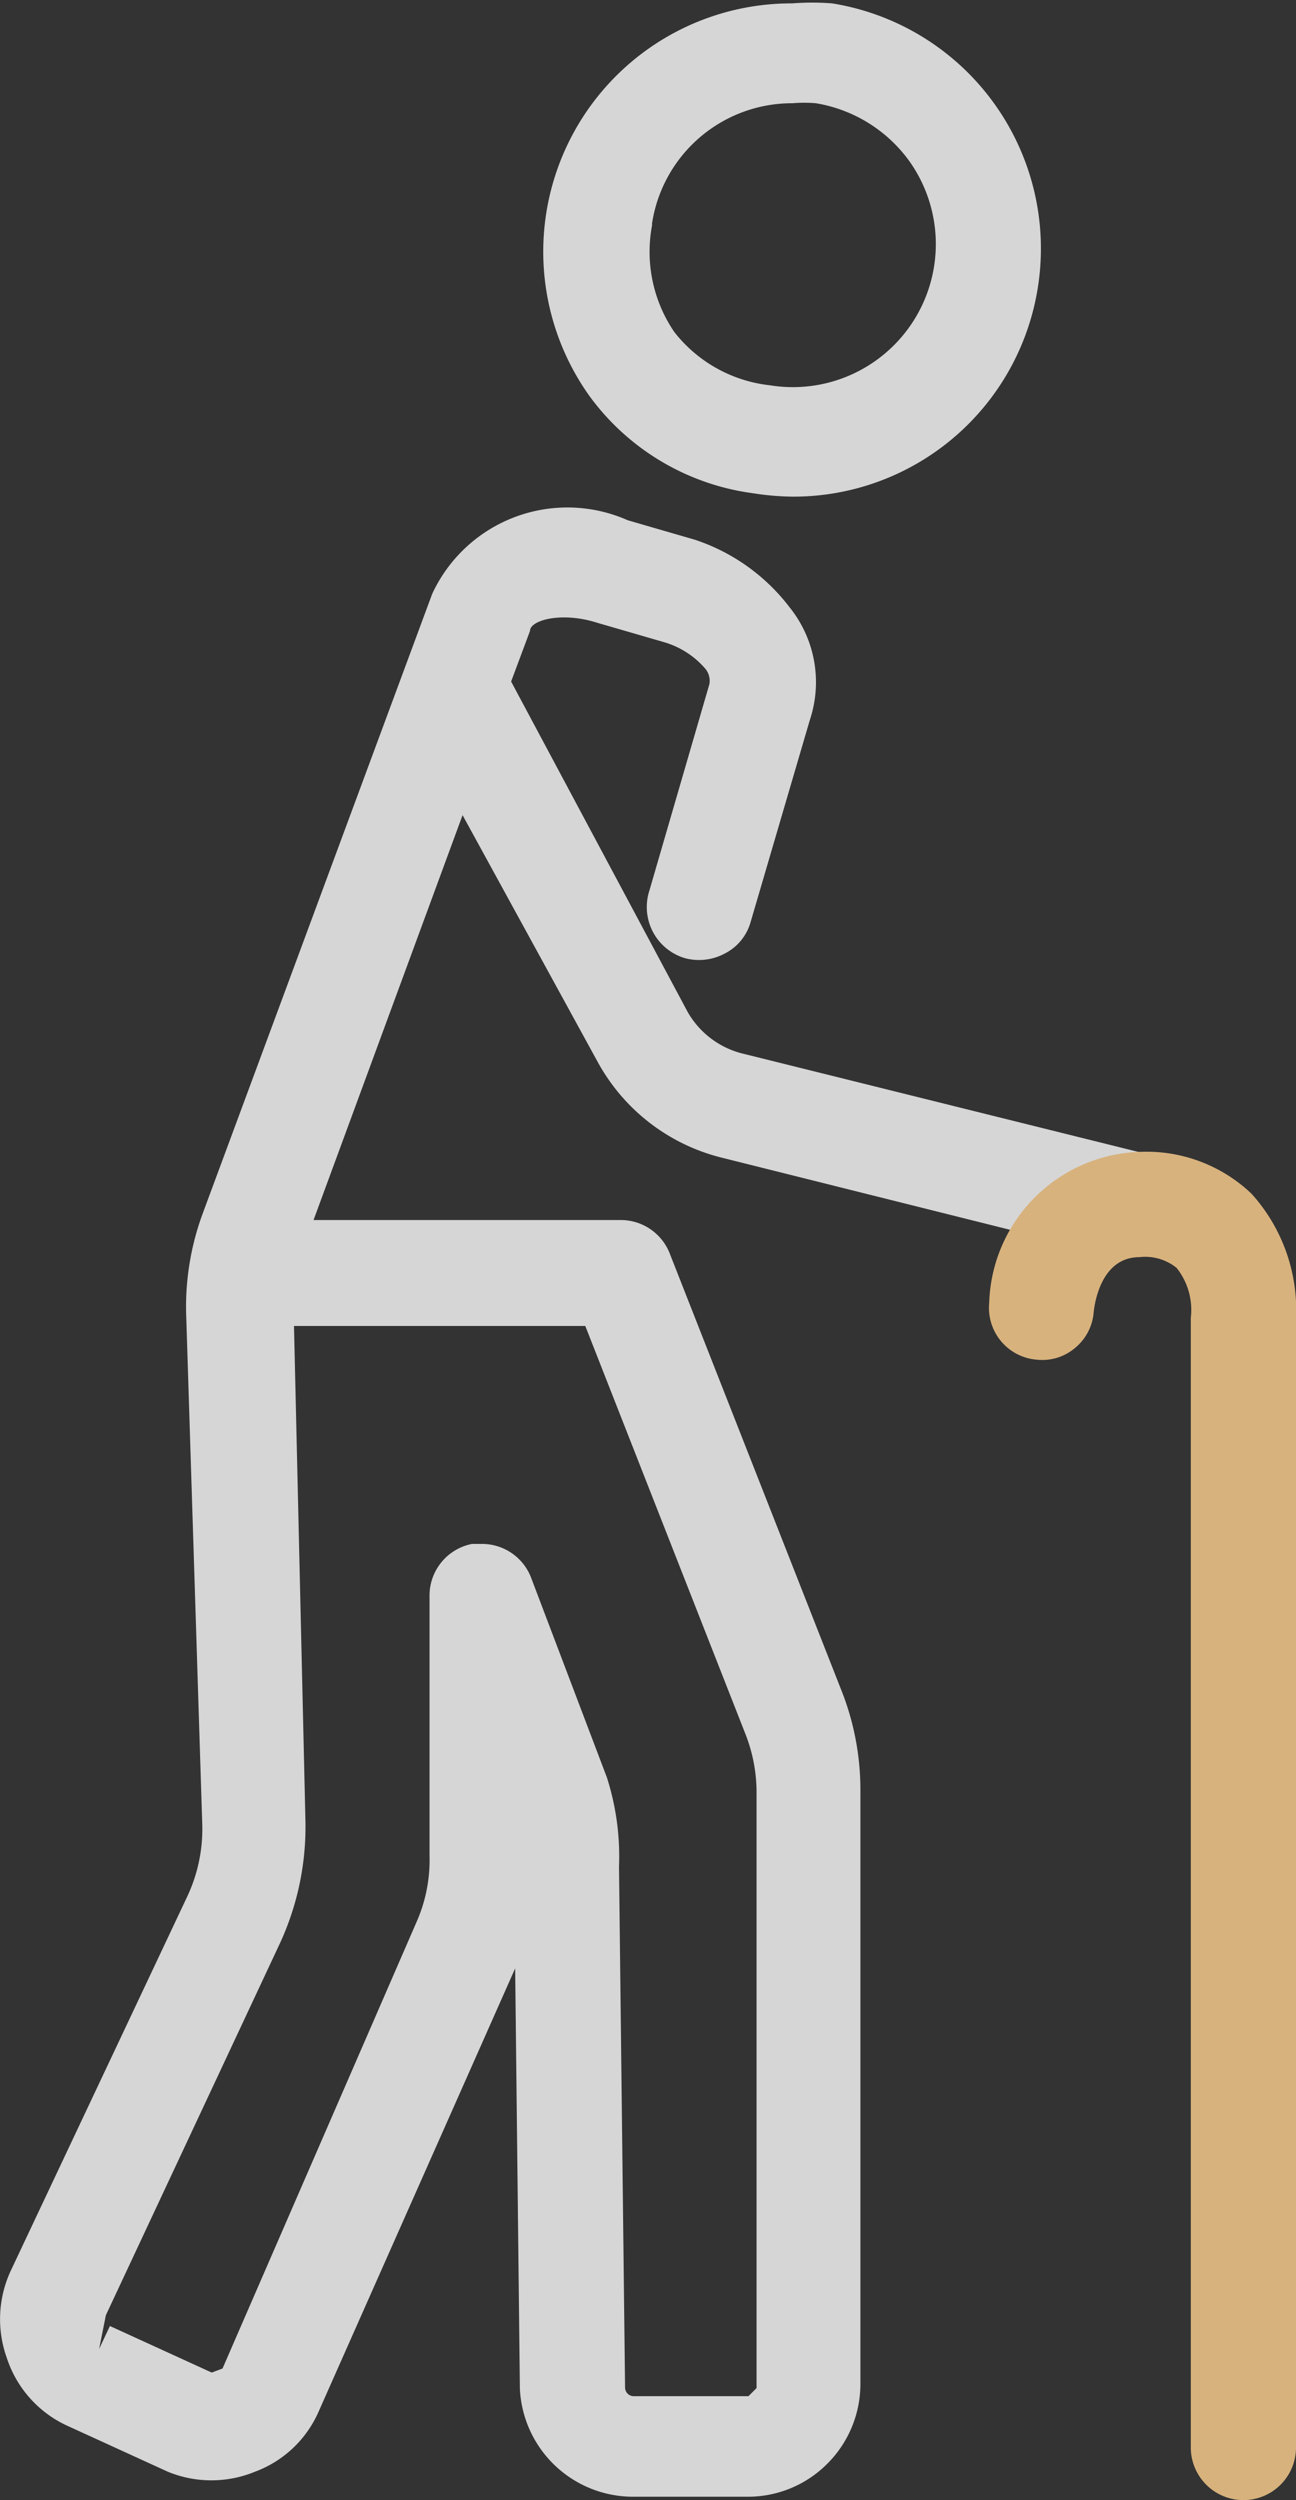 <svg id="Layer_1" data-name="Layer 1" xmlns="http://www.w3.org/2000/svg" viewBox="0 0 19.22 37.05"><rect x="0" y="0" width="19.22" height="37.05" fill="#333333" stroke="none"/><defs><style>.cls-1{opacity:0.8;}.cls-2{fill:#fff;}.cls-3{fill:#d8b27d;}</style></defs><title>ico--disability</title><g class="cls-1"><path class="cls-2" d="M11.17,7.31a4,4,0,0,0,.59.05,3.67,3.67,0,0,0,3.63-3.09A3.68,3.68,0,0,0,12.34.05a3.81,3.81,0,0,0-.59,0,3.68,3.68,0,0,0-3,5.83A3.59,3.59,0,0,0,11.17,7.31Zm-1.5-4a2.1,2.1,0,0,1,2.08-1.78,2.07,2.07,0,0,1,.35,0,2.14,2.14,0,0,1,1.38.85,2.12,2.12,0,0,1-2.06,3.33A2.09,2.09,0,0,1,10,4.92,2.11,2.11,0,0,1,9.67,3.34Z"/><path class="cls-2" d="M17.43,17.45A.77.77,0,0,0,17,17.1L11,15.61A1.3,1.3,0,0,1,10.2,15L7.58,10.1l.28-.75c0-.16.47-.29,1-.12l1,.29a1.28,1.28,0,0,1,.6.39.28.28,0,0,1,.06.23L9.63,13.2a.79.79,0,0,0,.53,1,.81.81,0,0,0,.59-.07.75.75,0,0,0,.38-.46l.88-3A1.77,1.77,0,0,0,11.71,9,2.92,2.92,0,0,0,10.31,8l-1-.29a2.21,2.21,0,0,0-2.9,1.09L3,18a4,4,0,0,0-.24,1.45L3,27.05a2.35,2.35,0,0,1-.23,1.07L.16,33.65A1.7,1.7,0,0,0,.1,34.94a1.68,1.68,0,0,0,.88,1l1.51.69a1.7,1.7,0,0,0,1.29,0,1.66,1.66,0,0,0,.94-.88l2.92-6.58.07,6.23A1.68,1.68,0,0,0,9.38,37h1.7a1.66,1.66,0,0,0,1.18-.48,1.67,1.67,0,0,0,.5-1.19l0-8.8a4,4,0,0,0-.27-1.45L9.93,18.57a.78.78,0,0,0-.73-.49l-4.55,0,2.21-6,2,3.65a2.89,2.89,0,0,0,1.82,1.42l5.92,1.48.19,0a.78.78,0,0,0,.76-.59A.77.77,0,0,0,17.43,17.45ZM7.14,23.25Zm.74.14a.78.78,0,0,0-.74-.51H7a.78.78,0,0,0-.63.78l0,3.84a2.27,2.27,0,0,1-.2,1L3.3,35.1l-.16.06-1.51-.69-.16.34h0l.1-.5,2.59-5.53A4.12,4.12,0,0,0,4.53,27l-.17-7.35,4.32,0,2.38,6.06a2.37,2.37,0,0,1,.16.88l0,8.8-.12.12H9.39a.13.13,0,0,1-.12-.12l-.09-7.73A3.83,3.83,0,0,0,9,26.34Zm3.2,13.29Z"/></g><path class="cls-3" d="M18.44,36.68a.41.41,0,0,1-.41-.41V19.53a1.47,1.47,0,0,0-.32-1,1.09,1.09,0,0,0-.82-.28c-.94,0-1.05,1.11-1.05,1.16a.41.41,0,1,1-.81-.07,2,2,0,0,1,1.86-1.9,1.9,1.9,0,0,1,1.4.52,2.21,2.21,0,0,1,.55,1.58V36.27a.4.4,0,0,1-.4.41Z"/><path class="cls-3" d="M18.44,37.05a.78.78,0,0,1-.78-.78V19.53a1,1,0,0,0-.21-.74.74.74,0,0,0-.55-.16c-.59,0-.67.73-.68.81a.76.76,0,0,1-.27.53.75.75,0,0,1-.57.18.77.77,0,0,1-.71-.84,2.31,2.31,0,0,1,2.23-2.24,2.26,2.26,0,0,1,1.66.62,2.57,2.57,0,0,1,.66,1.85V36.27A.78.78,0,0,1,18.44,37.05ZM16.89,17.88a1.5,1.5,0,0,1,1.09.38,1.84,1.84,0,0,1,.42,1.28l0,16.76a0,0,0,0,0,0,0V19.54A1.87,1.87,0,0,0,18,18.22a1.53,1.53,0,0,0-1.13-.4c-1.33,0-1.48,1.54-1.48,1.55C15.51,18.86,15.86,17.88,16.89,17.88Z"/></svg>